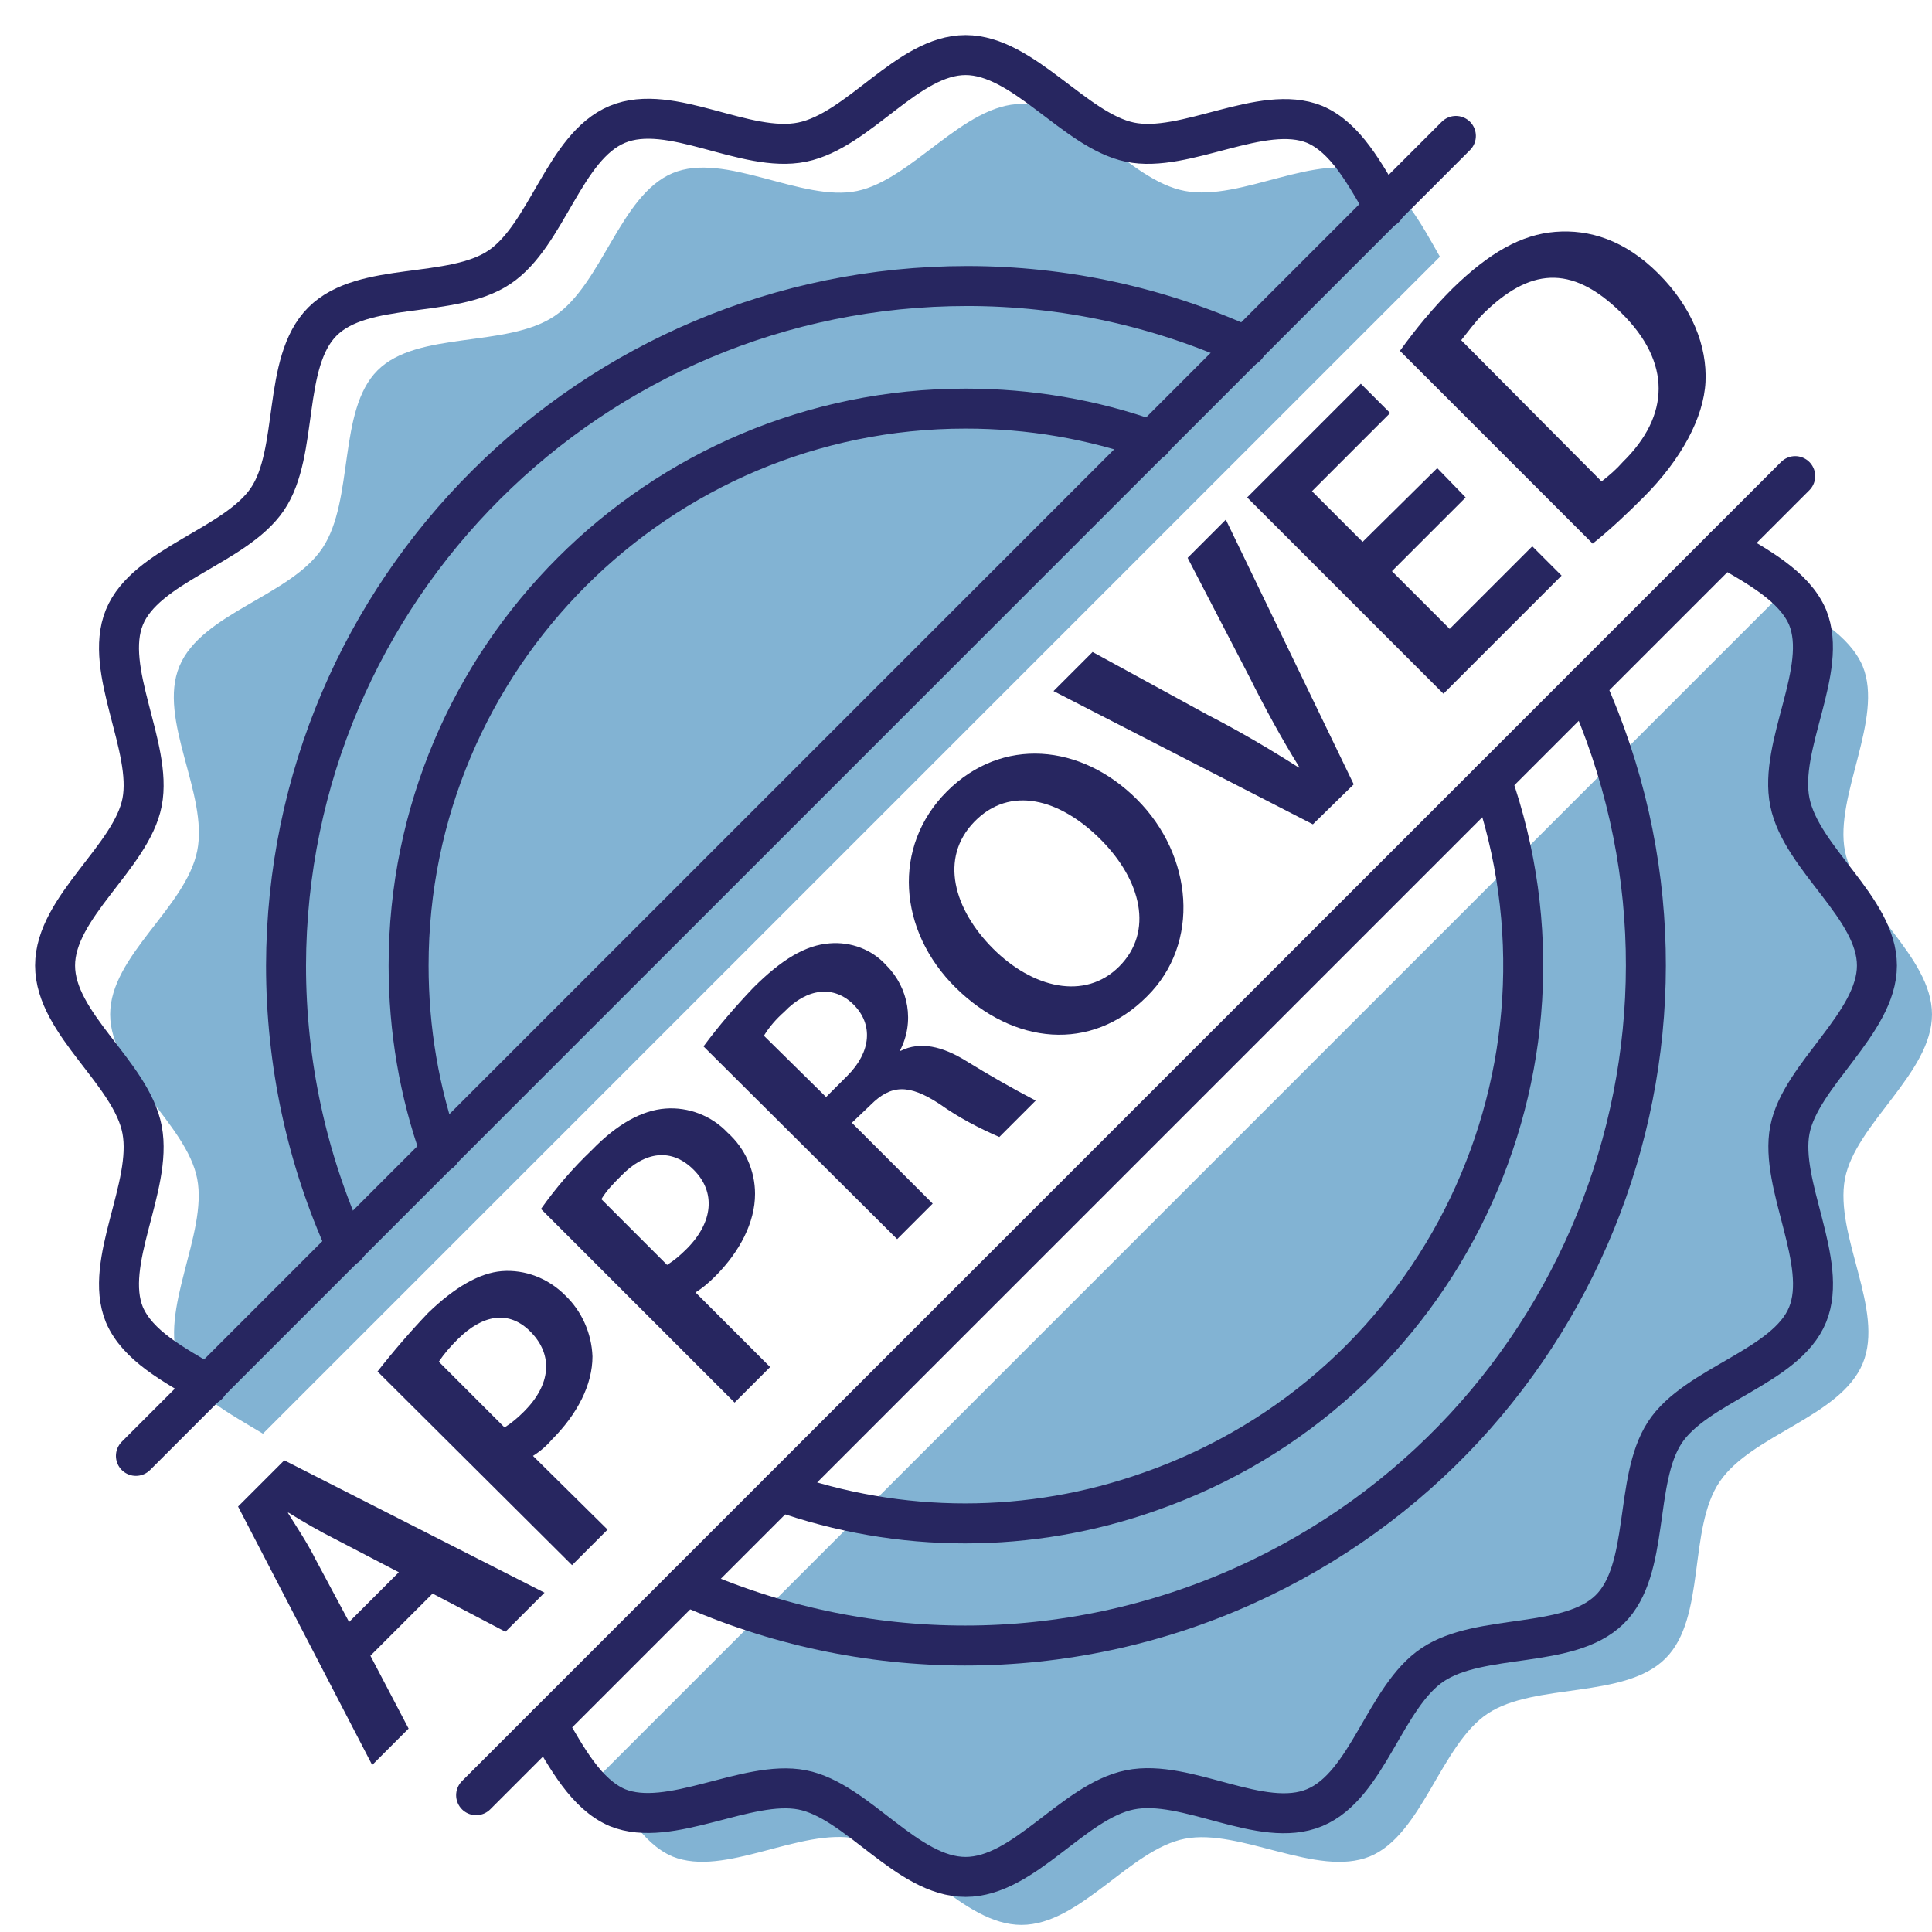 <?xml version="1.0" encoding="utf-8"?>
<!-- Generator: Adobe Illustrator 24.1.0, SVG Export Plug-In . SVG Version: 6.00 Build 0)  -->
<svg version="1.1" id="Layer_1" xmlns="http://www.w3.org/2000/svg" xmlns:xlink="http://www.w3.org/1999/xlink" x="0px" y="0px"
	 viewBox="0 0 217.5 217.5" style="enable-background:new 0 0 217.5 217.5;" xml:space="preserve">
<style type="text/css">
	.st0{fill:#82b3d3;}
	.st1{fill:none;stroke:#272660;stroke-width:4.5;stroke-linecap:round;stroke-linejoin:round;stroke-miterlimit:10;}
	.st2{fill:#272660;}
</style>
<g>
	<path class="st0" d="M207.7,132.7c1.2-6.2,9.8-11.9,9.8-18.5s-8.6-12.2-9.8-18.4s4.4-14.9,2-20.8c-1.5-3.5-5.5-5.7-9.4-7.9
		L67.8,199.6c2.3,3.8,4.4,7.9,7.9,9.4c5.9,2.4,14.4-3.3,20.8-2s11.9,9.7,18.5,9.7s12.2-8.5,18.4-9.7s14.9,4.4,20.8,2
		s8-12.6,13.3-16.1s15.4-1.6,20-6.2s2.5-14.6,6.1-19.9s13.6-7.3,16.1-13.3S206.5,139.1,207.7,132.7z"/>
	<path class="st0" d="M29.6,161.4L162.1,28.9c-2.2-3.9-4.4-8-7.9-9.4c-5.9-2.5-14.4,3.2-20.8,2s-11.9-9.8-18.4-9.8
		s-12.3,8.5-18.5,9.8s-14.9-4.5-20.8-2S67.8,32,62.4,35.6S47,37.2,42.5,41.7s-2.6,14.6-6.2,20S22.7,69,20.2,75s3.3,14.4,2,20.8
		s-9.8,11.8-9.8,18.4s8.6,12.3,9.8,18.5s-4.4,14.9-2,20.8C21.7,157,25.8,159.1,29.6,161.4z"/>
</g>
<g>
	<path class="st1" d="M167.9,87.8c11.5,32.7-5.6,68.6-38.4,80.1c-13.5,4.8-28.2,4.8-41.7,0"/>
	<path class="st1" d="M49.6,129.7c-2.4-6.7-3.6-13.8-3.6-21C46,74.1,74.1,46,108.7,46c7.2,0,14.3,1.2,21,3.6"/>
	<path class="st1" d="M23.4,155.9c-3.9-2.3-7.9-4.4-9.4-7.9c-2.4-5.9,3.2-14.4,2-20.8c-1.2-6.4-9.8-11.9-9.8-18.5s8.6-12.2,9.8-18.4
		s-4.4-14.9-2-20.8s12.5-8,16.1-13.3s1.6-15.4,6.2-20s14.5-2.5,19.9-6.1S63.5,16.5,69.5,14s14.4,3.3,20.8,2s11.9-9.8,18.4-9.8
		s12.3,8.5,18.5,9.8c6.2,1.3,14.9-4.4,20.8-2c3.5,1.5,5.6,5.5,7.9,9.4"/>
	<path class="st1" d="M39,140.3c-4.5-9.9-6.8-20.7-6.8-31.6c0.1-42.3,34.4-76.5,76.7-76.5c10.8,0,21.5,2.3,31.4,6.8"/>
	<path class="st1" d="M194.1,61.6c3.8,2.2,7.9,4.4,9.4,7.9c2.4,5.9-3.3,14.4-2,20.8s9.8,11.9,9.8,18.4s-8.6,12.3-9.8,18.5
		s4.4,14.9,2,20.8s-12.6,7.9-16.1,13.3s-1.6,15.4-6.2,19.9s-14.5,2.6-19.9,6.2S154,201,148,203.5s-14.4-3.3-20.8-2
		s-11.9,9.8-18.5,9.8s-12.2-8.6-18.4-9.8s-14.9,4.4-20.8,2c-3.5-1.5-5.7-5.6-7.9-9.4"/>
	<path class="st1" d="M178.5,77.2c17.4,38.6,0.2,83.9-38.4,101.3c-20,9-42.9,9-62.9,0"/>
	<line class="st1" x1="15.3" y1="163.9" x2="163.9" y2="15.3"/>
	<line class="st1" x1="202.1" y1="53.6" x2="53.6" y2="202.1"/>
	<path class="st2" d="M41.7,186.4l4.3,8.2l-4.1,4.1l-15.1-29.1l5.2-5.2l29.3,14.9l-4.4,4.4l-8.2-4.3L41.7,186.4z M44.9,177l-7.1-3.7
		c-1.8-0.9-3.7-2-5.3-3h-0.1c1,1.6,2.2,3.4,3.1,5.2l3.8,7.1L44.9,177z"/>
	<path class="st2" d="M42.5,154.4c1.8-2.3,3.7-4.5,5.7-6.6c3-2.9,5.8-4.5,8.3-4.7c2.6-0.2,5.2,0.8,7.1,2.7c1.9,1.8,3,4.3,3.1,6.9
		c0,3.2-1.7,6.5-4.6,9.4c-0.6,0.7-1.3,1.3-2.1,1.8l8.4,8.3l-4,4L42.5,154.4z M56.8,160.7c0.8-0.5,1.5-1.1,2.2-1.8
		c3-3,3.3-6.3,0.8-8.9s-5.5-2-8.3,0.8c-0.8,0.8-1.5,1.6-2.1,2.5L56.8,160.7z"/>
	<path class="st2" d="M60.9,136.1c1.7-2.4,3.6-4.6,5.7-6.6c2.9-3,5.7-4.5,8.3-4.7c2.6-0.2,5.2,0.8,7,2.7c2,1.8,3.1,4.3,3.1,6.9
		c0,3.2-1.7,6.5-4.5,9.3c-0.7,0.7-1.4,1.3-2.2,1.8l8.4,8.4l-4,4L60.9,136.1z M75.1,142.4c0.8-0.5,1.5-1.1,2.2-1.8
		c3-3,3.3-6.4,0.8-8.9s-5.5-2.1-8.2,0.7c-0.8,0.8-1.6,1.6-2.2,2.6L75.1,142.4z"/>
	<path class="st2" d="M79.2,117.8c1.7-2.3,3.6-4.5,5.6-6.6c3.2-3.2,5.9-4.8,8.6-5c2.4-0.2,4.8,0.7,6.4,2.5c2.5,2.5,3.2,6.4,1.5,9.6
		h0.1c2.2-1.1,4.7-0.5,7.3,1.1c2.6,1.6,5.2,3.1,7.9,4.5l-4.1,4.1c-2.3-1-4.6-2.2-6.7-3.7c-3.5-2.3-5.5-2.2-7.8,0.1l-2.1,2l9.1,9.1
		l-4,4L79.2,117.8z M93,123.5l2.4-2.4c2.7-2.7,2.9-5.8,0.7-8s-5.2-1.9-7.8,0.8c-0.9,0.8-1.7,1.7-2.3,2.7L93,123.5z"/>
	<path class="st2" d="M129.1,112.2c-6.3,6.3-15,5.4-21.5-1s-7.2-15.9-1-22.1s15.1-5.4,21.4,0.9C134.3,96.3,135.2,106.2,129.1,112.2z
		 M126,108.8c3.9-3.9,2.5-9.7-2.1-14.3s-10.2-6.1-14.2-2s-2.3,9.9,2.1,14.3S122.1,112.7,126,108.8z"/>
	<path class="st2" d="M147.8,92.8l-29.2-15l4.4-4.4l13,7.1c3.5,1.8,6.9,3.8,10.2,5.9h0.1c-2-3.2-3.9-6.7-5.7-10.3l-6.9-13.3l4.3-4.3
		l14.4,29.8L147.8,92.8z"/>
	<path class="st2" d="M165,56l-8.3,8.3l6.5,6.5l9.3-9.3l3.3,3.3l-13.3,13.3L140.4,56l12.8-12.8l3.3,3.3l-8.8,8.8l5.7,5.7l8.4-8.3
		L165,56z"/>
	<path class="st2" d="M157.6,39.5c1.8-2.5,3.7-4.8,5.9-7c4.2-4.1,7.8-6.1,11.6-6.4s7.8,0.9,11.6,4.7S192.2,39,192,43s-2.7,8.7-7,13
		c-1.8,1.8-3.7,3.6-5.7,5.2L157.6,39.5z M180.3,54.2c0.9-0.7,1.7-1.4,2.4-2.2c5.3-5.2,5.5-11.2-0.2-16.8s-10.4-4.9-15.5,0.1
		c-0.9,0.9-1.7,2-2.5,3L180.3,54.2z"/>
</g>
</svg>
